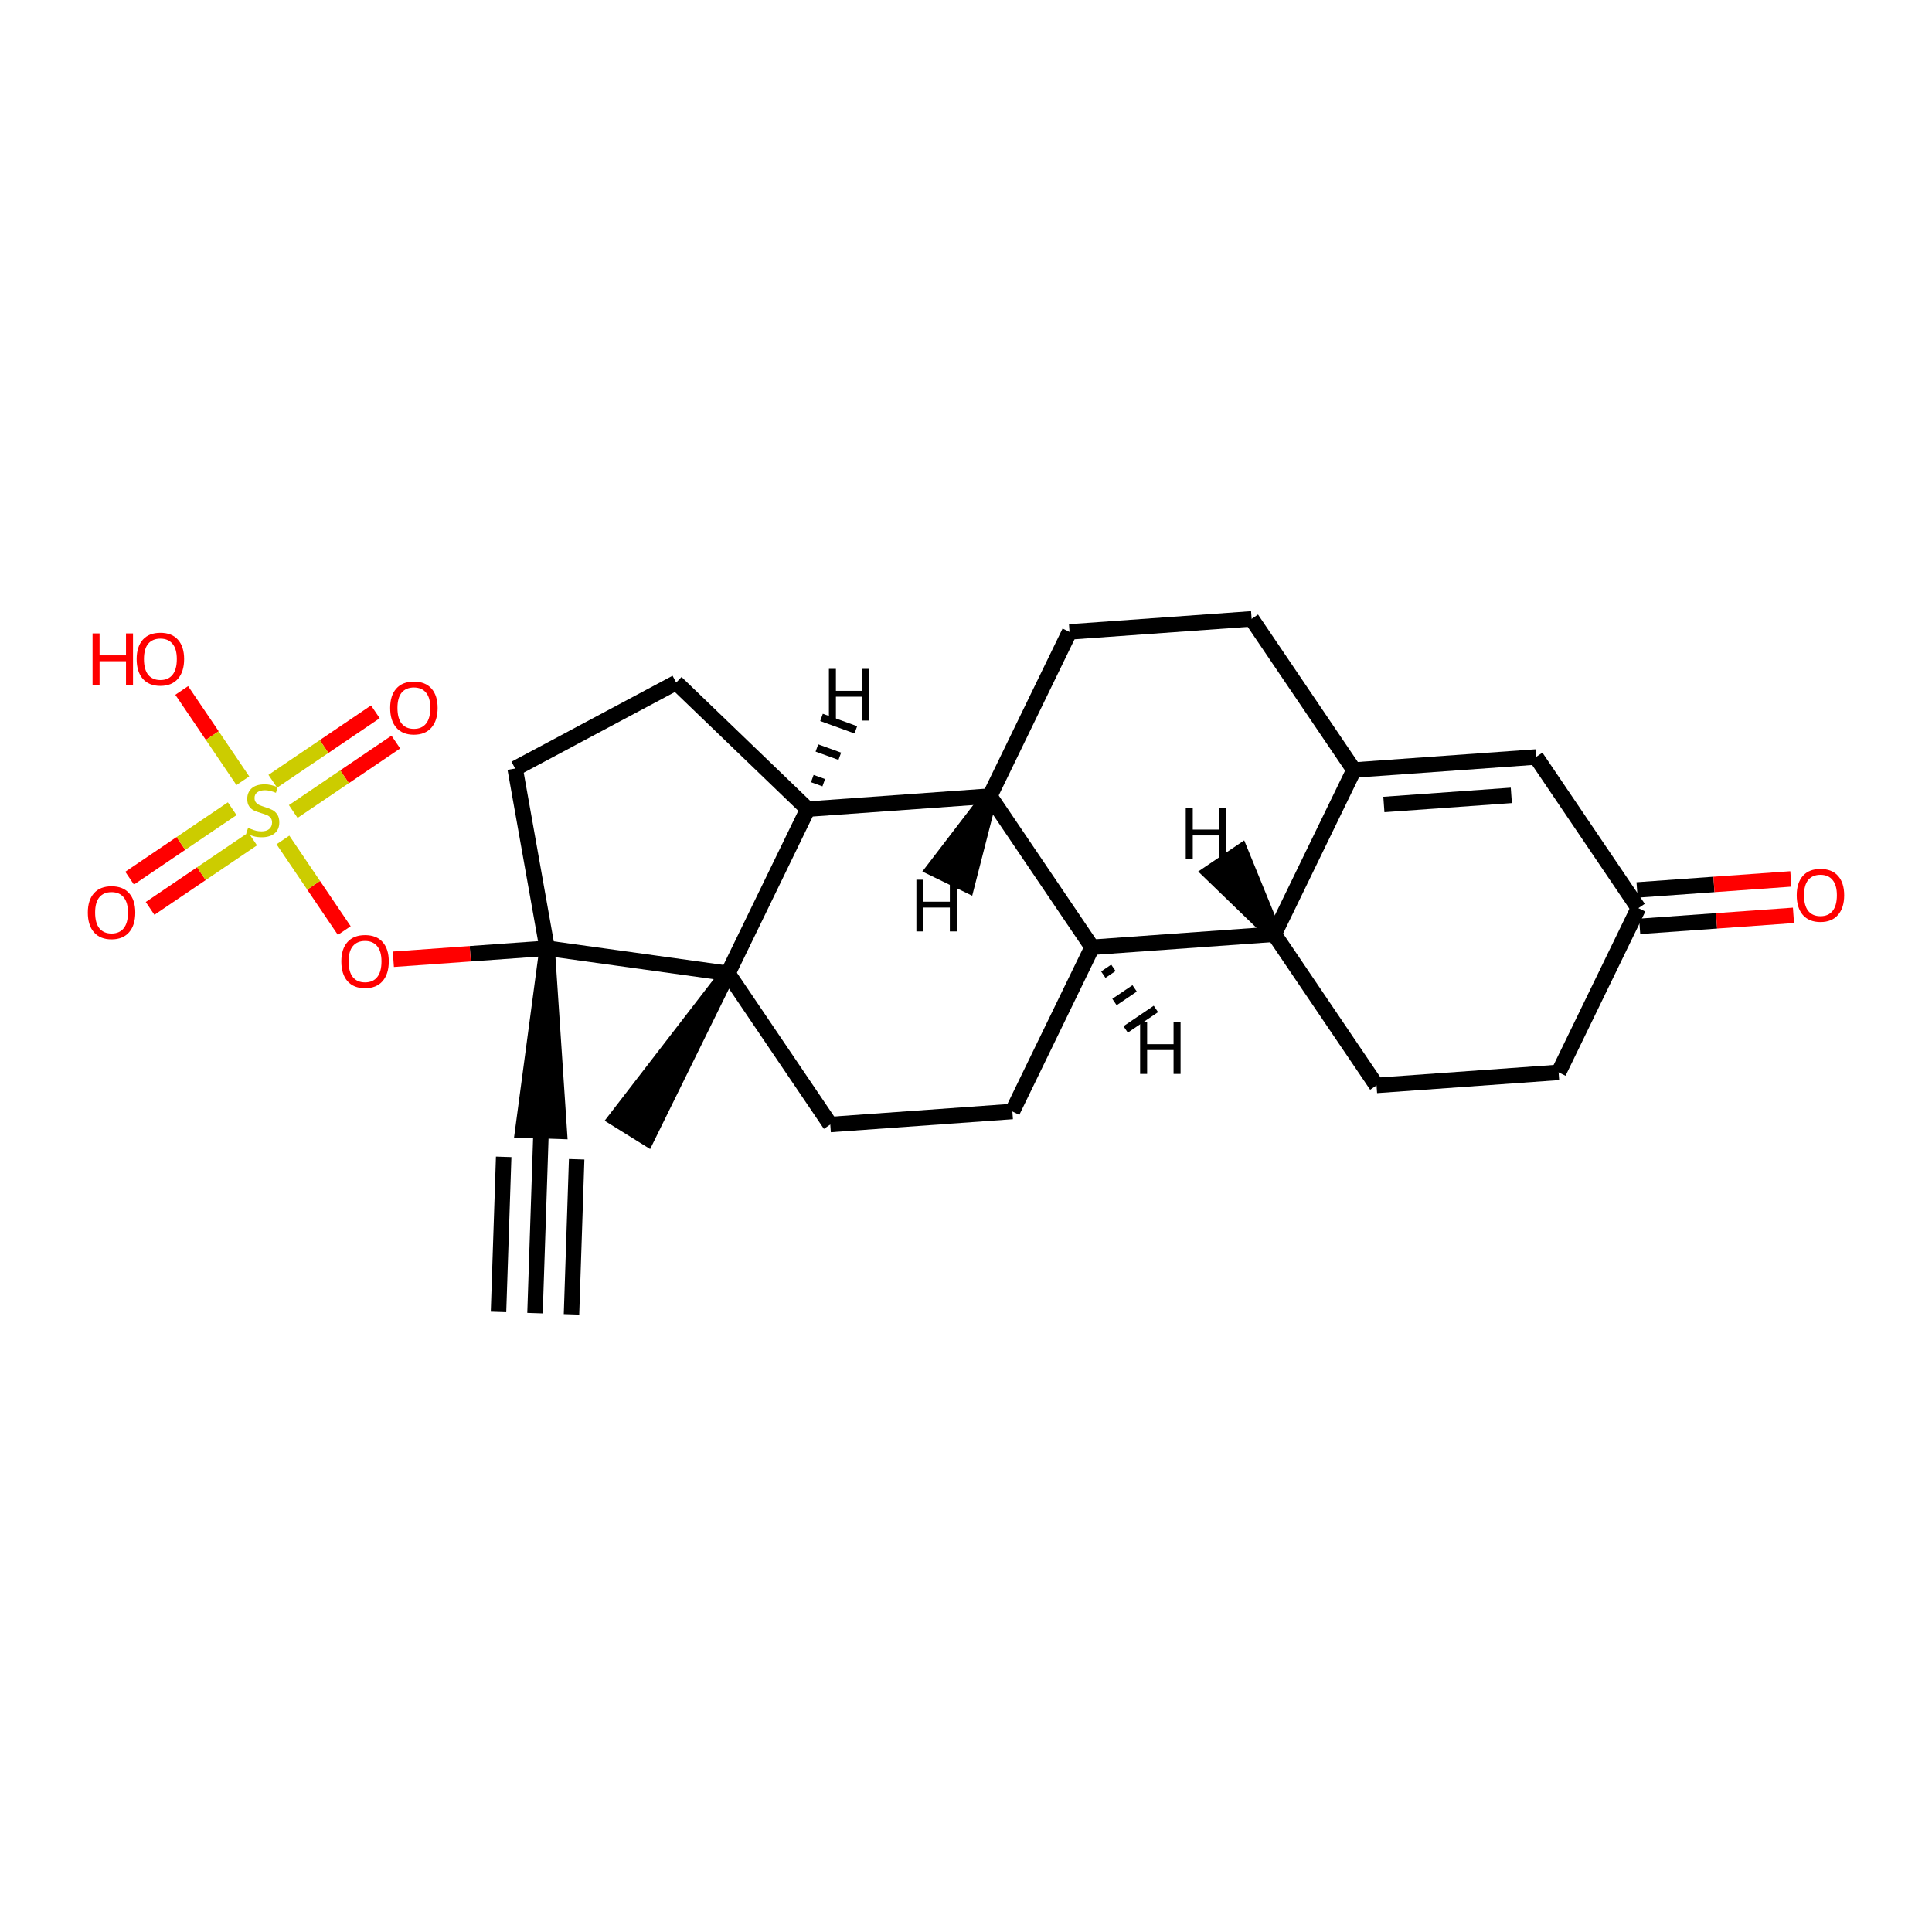 <?xml version='1.0' encoding='iso-8859-1'?>
<svg version='1.1' baseProfile='full'
              xmlns='http://www.w3.org/2000/svg'
                      xmlns:rdkit='http://www.rdkit.org/xml'
                      xmlns:xlink='http://www.w3.org/1999/xlink'
                  xml:space='preserve'
width='250px' height='250px' viewBox='0 0 250 250'>
<!-- END OF HEADER -->
<rect style='opacity:1.0;fill:#FFFFFF;stroke:none' width='250' height='250' x='0' y='0'> </rect>
<path class='bond-0 atom-0 atom-2' d='M 69.229,169.92 L 70.014,146.311' style='fill:none;fill-rule:evenodd;stroke:#000000;stroke-width:2.0px;stroke-linecap:butt;stroke-linejoin:miter;stroke-opacity:1' />
<path class='bond-0 atom-0 atom-2' d='M 73.951,170.077 L 74.618,150.01' style='fill:none;fill-rule:evenodd;stroke:#000000;stroke-width:2.0px;stroke-linecap:butt;stroke-linejoin:miter;stroke-opacity:1' />
<path class='bond-0 atom-0 atom-2' d='M 64.507,169.763 L 65.175,149.696' style='fill:none;fill-rule:evenodd;stroke:#000000;stroke-width:2.0px;stroke-linecap:butt;stroke-linejoin:miter;stroke-opacity:1' />
<path class='bond-1 atom-18 atom-1' d='M 94.197,125.951 L 79.707,144.756 L 83.718,147.253 Z' style='fill:#000000;fill-rule:evenodd;fill-opacity:1;stroke:#000000;stroke-width:2.0px;stroke-linecap:butt;stroke-linejoin:miter;stroke-opacity:1;' />
<path class='bond-2 atom-19 atom-2' d='M 70.799,122.702 L 67.653,146.233 L 72.375,146.39 Z' style='fill:#000000;fill-rule:evenodd;fill-opacity:1;stroke:#000000;stroke-width:2.0px;stroke-linecap:butt;stroke-linejoin:miter;stroke-opacity:1;' />
<path class='bond-3 atom-3 atom-5' d='M 161.959,80.08 L 138.397,81.767' style='fill:none;fill-rule:evenodd;stroke:#000000;stroke-width:2.0px;stroke-linecap:butt;stroke-linejoin:miter;stroke-opacity:1' />
<path class='bond-4 atom-3 atom-12' d='M 161.959,80.08 L 175.201,99.641' style='fill:none;fill-rule:evenodd;stroke:#000000;stroke-width:2.0px;stroke-linecap:butt;stroke-linejoin:miter;stroke-opacity:1' />
<path class='bond-5 atom-4 atom-6' d='M 201.684,138.764 L 178.123,140.451' style='fill:none;fill-rule:evenodd;stroke:#000000;stroke-width:2.0px;stroke-linecap:butt;stroke-linejoin:miter;stroke-opacity:1' />
<path class='bond-6 atom-4 atom-13' d='M 201.684,138.764 L 212.004,117.516' style='fill:none;fill-rule:evenodd;stroke:#000000;stroke-width:2.0px;stroke-linecap:butt;stroke-linejoin:miter;stroke-opacity:1' />
<path class='bond-7 atom-5 atom-16' d='M 138.397,81.767 L 128.078,103.015' style='fill:none;fill-rule:evenodd;stroke:#000000;stroke-width:2.0px;stroke-linecap:butt;stroke-linejoin:miter;stroke-opacity:1' />
<path class='bond-8 atom-6 atom-14' d='M 178.123,140.451 L 164.881,120.89' style='fill:none;fill-rule:evenodd;stroke:#000000;stroke-width:2.0px;stroke-linecap:butt;stroke-linejoin:miter;stroke-opacity:1' />
<path class='bond-9 atom-7 atom-9' d='M 131,143.825 L 107.438,145.512' style='fill:none;fill-rule:evenodd;stroke:#000000;stroke-width:2.0px;stroke-linecap:butt;stroke-linejoin:miter;stroke-opacity:1' />
<path class='bond-10 atom-7 atom-15' d='M 131,143.825 L 141.32,122.577' style='fill:none;fill-rule:evenodd;stroke:#000000;stroke-width:2.0px;stroke-linecap:butt;stroke-linejoin:miter;stroke-opacity:1' />
<path class='bond-11 atom-8 atom-10' d='M 87.497,88.322 L 66.658,99.446' style='fill:none;fill-rule:evenodd;stroke:#000000;stroke-width:2.0px;stroke-linecap:butt;stroke-linejoin:miter;stroke-opacity:1' />
<path class='bond-12 atom-8 atom-17' d='M 87.497,88.322 L 104.516,104.703' style='fill:none;fill-rule:evenodd;stroke:#000000;stroke-width:2.0px;stroke-linecap:butt;stroke-linejoin:miter;stroke-opacity:1' />
<path class='bond-13 atom-9 atom-18' d='M 107.438,145.512 L 94.197,125.951' style='fill:none;fill-rule:evenodd;stroke:#000000;stroke-width:2.0px;stroke-linecap:butt;stroke-linejoin:miter;stroke-opacity:1' />
<path class='bond-14 atom-10 atom-19' d='M 66.658,99.446 L 70.799,122.702' style='fill:none;fill-rule:evenodd;stroke:#000000;stroke-width:2.0px;stroke-linecap:butt;stroke-linejoin:miter;stroke-opacity:1' />
<path class='bond-15 atom-11 atom-12' d='M 198.762,97.954 L 175.201,99.641' style='fill:none;fill-rule:evenodd;stroke:#000000;stroke-width:2.0px;stroke-linecap:butt;stroke-linejoin:miter;stroke-opacity:1' />
<path class='bond-15 atom-11 atom-12' d='M 195.565,102.92 L 179.072,104.101' style='fill:none;fill-rule:evenodd;stroke:#000000;stroke-width:2.0px;stroke-linecap:butt;stroke-linejoin:miter;stroke-opacity:1' />
<path class='bond-16 atom-11 atom-13' d='M 198.762,97.954 L 212.004,117.516' style='fill:none;fill-rule:evenodd;stroke:#000000;stroke-width:2.0px;stroke-linecap:butt;stroke-linejoin:miter;stroke-opacity:1' />
<path class='bond-17 atom-12 atom-14' d='M 175.201,99.641 L 164.881,120.89' style='fill:none;fill-rule:evenodd;stroke:#000000;stroke-width:2.0px;stroke-linecap:butt;stroke-linejoin:miter;stroke-opacity:1' />
<path class='bond-18 atom-13 atom-20' d='M 212.173,119.872 L 222.123,119.159' style='fill:none;fill-rule:evenodd;stroke:#000000;stroke-width:2.0px;stroke-linecap:butt;stroke-linejoin:miter;stroke-opacity:1' />
<path class='bond-18 atom-13 atom-20' d='M 222.123,119.159 L 232.073,118.447' style='fill:none;fill-rule:evenodd;stroke:#FF0000;stroke-width:2.0px;stroke-linecap:butt;stroke-linejoin:miter;stroke-opacity:1' />
<path class='bond-18 atom-13 atom-20' d='M 211.835,115.159 L 221.785,114.447' style='fill:none;fill-rule:evenodd;stroke:#000000;stroke-width:2.0px;stroke-linecap:butt;stroke-linejoin:miter;stroke-opacity:1' />
<path class='bond-18 atom-13 atom-20' d='M 221.785,114.447 L 231.735,113.734' style='fill:none;fill-rule:evenodd;stroke:#FF0000;stroke-width:2.0px;stroke-linecap:butt;stroke-linejoin:miter;stroke-opacity:1' />
<path class='bond-19 atom-14 atom-15' d='M 164.881,120.89 L 141.32,122.577' style='fill:none;fill-rule:evenodd;stroke:#000000;stroke-width:2.0px;stroke-linecap:butt;stroke-linejoin:miter;stroke-opacity:1' />
<path class='bond-29 atom-14 atom-26' d='M 164.881,120.89 L 160.54,110.263 L 156.628,112.912 Z' style='fill:#000000;fill-rule:evenodd;fill-opacity:1;stroke:#000000;stroke-width:2.0px;stroke-linecap:butt;stroke-linejoin:miter;stroke-opacity:1;' />
<path class='bond-20 atom-15 atom-16' d='M 141.32,122.577 L 128.078,103.015' style='fill:none;fill-rule:evenodd;stroke:#000000;stroke-width:2.0px;stroke-linecap:butt;stroke-linejoin:miter;stroke-opacity:1' />
<path class='bond-30 atom-15 atom-27' d='M 142.767,126.119 L 144.071,125.236' style='fill:none;fill-rule:evenodd;stroke:#000000;stroke-width:1.0px;stroke-linecap:butt;stroke-linejoin:miter;stroke-opacity:1' />
<path class='bond-30 atom-15 atom-27' d='M 144.213,129.661 L 146.822,127.896' style='fill:none;fill-rule:evenodd;stroke:#000000;stroke-width:1.0px;stroke-linecap:butt;stroke-linejoin:miter;stroke-opacity:1' />
<path class='bond-30 atom-15 atom-27' d='M 145.66,133.203 L 149.573,130.555' style='fill:none;fill-rule:evenodd;stroke:#000000;stroke-width:1.0px;stroke-linecap:butt;stroke-linejoin:miter;stroke-opacity:1' />
<path class='bond-21 atom-16 atom-17' d='M 128.078,103.015 L 104.516,104.703' style='fill:none;fill-rule:evenodd;stroke:#000000;stroke-width:2.0px;stroke-linecap:butt;stroke-linejoin:miter;stroke-opacity:1' />
<path class='bond-31 atom-16 atom-28' d='M 128.078,103.015 L 120.889,112.411 L 125.138,114.474 Z' style='fill:#000000;fill-rule:evenodd;fill-opacity:1;stroke:#000000;stroke-width:2.0px;stroke-linecap:butt;stroke-linejoin:miter;stroke-opacity:1;' />
<path class='bond-22 atom-17 atom-18' d='M 104.516,104.703 L 94.197,125.951' style='fill:none;fill-rule:evenodd;stroke:#000000;stroke-width:2.0px;stroke-linecap:butt;stroke-linejoin:miter;stroke-opacity:1' />
<path class='bond-32 atom-17 atom-29' d='M 106.592,101.281 L 105.112,100.745' style='fill:none;fill-rule:evenodd;stroke:#000000;stroke-width:1.0px;stroke-linecap:butt;stroke-linejoin:miter;stroke-opacity:1' />
<path class='bond-32 atom-17 atom-29' d='M 108.669,97.86 L 105.707,96.787' style='fill:none;fill-rule:evenodd;stroke:#000000;stroke-width:1.0px;stroke-linecap:butt;stroke-linejoin:miter;stroke-opacity:1' />
<path class='bond-32 atom-17 atom-29' d='M 110.745,94.438 L 106.303,92.83' style='fill:none;fill-rule:evenodd;stroke:#000000;stroke-width:1.0px;stroke-linecap:butt;stroke-linejoin:miter;stroke-opacity:1' />
<path class='bond-23 atom-18 atom-19' d='M 94.197,125.951 L 70.799,122.702' style='fill:none;fill-rule:evenodd;stroke:#000000;stroke-width:2.0px;stroke-linecap:butt;stroke-linejoin:miter;stroke-opacity:1' />
<path class='bond-24 atom-19 atom-24' d='M 70.799,122.702 L 60.849,123.415' style='fill:none;fill-rule:evenodd;stroke:#000000;stroke-width:2.0px;stroke-linecap:butt;stroke-linejoin:miter;stroke-opacity:1' />
<path class='bond-24 atom-19 atom-24' d='M 60.849,123.415 L 50.899,124.127' style='fill:none;fill-rule:evenodd;stroke:#FF0000;stroke-width:2.0px;stroke-linecap:butt;stroke-linejoin:miter;stroke-opacity:1' />
<path class='bond-25 atom-21 atom-25' d='M 23.514,89.344 L 27.468,95.185' style='fill:none;fill-rule:evenodd;stroke:#FF0000;stroke-width:2.0px;stroke-linecap:butt;stroke-linejoin:miter;stroke-opacity:1' />
<path class='bond-25 atom-21 atom-25' d='M 27.468,95.185 L 31.422,101.025' style='fill:none;fill-rule:evenodd;stroke:#CCCC00;stroke-width:2.0px;stroke-linecap:butt;stroke-linejoin:miter;stroke-opacity:1' />
<path class='bond-26 atom-22 atom-25' d='M 48.572,92.109 L 41.934,96.602' style='fill:none;fill-rule:evenodd;stroke:#FF0000;stroke-width:2.0px;stroke-linecap:butt;stroke-linejoin:miter;stroke-opacity:1' />
<path class='bond-26 atom-22 atom-25' d='M 41.934,96.602 L 35.297,101.095' style='fill:none;fill-rule:evenodd;stroke:#CCCC00;stroke-width:2.0px;stroke-linecap:butt;stroke-linejoin:miter;stroke-opacity:1' />
<path class='bond-26 atom-22 atom-25' d='M 51.22,96.021 L 44.582,100.514' style='fill:none;fill-rule:evenodd;stroke:#FF0000;stroke-width:2.0px;stroke-linecap:butt;stroke-linejoin:miter;stroke-opacity:1' />
<path class='bond-26 atom-22 atom-25' d='M 44.582,100.514 L 37.945,105.008' style='fill:none;fill-rule:evenodd;stroke:#CCCC00;stroke-width:2.0px;stroke-linecap:butt;stroke-linejoin:miter;stroke-opacity:1' />
<path class='bond-27 atom-23 atom-25' d='M 19.42,117.548 L 26.058,113.054' style='fill:none;fill-rule:evenodd;stroke:#FF0000;stroke-width:2.0px;stroke-linecap:butt;stroke-linejoin:miter;stroke-opacity:1' />
<path class='bond-27 atom-23 atom-25' d='M 26.058,113.054 L 32.695,108.561' style='fill:none;fill-rule:evenodd;stroke:#CCCC00;stroke-width:2.0px;stroke-linecap:butt;stroke-linejoin:miter;stroke-opacity:1' />
<path class='bond-27 atom-23 atom-25' d='M 16.772,113.635 L 23.409,109.142' style='fill:none;fill-rule:evenodd;stroke:#FF0000;stroke-width:2.0px;stroke-linecap:butt;stroke-linejoin:miter;stroke-opacity:1' />
<path class='bond-27 atom-23 atom-25' d='M 23.409,109.142 L 30.047,104.649' style='fill:none;fill-rule:evenodd;stroke:#CCCC00;stroke-width:2.0px;stroke-linecap:butt;stroke-linejoin:miter;stroke-opacity:1' />
<path class='bond-28 atom-24 atom-25' d='M 44.548,120.416 L 40.58,114.554' style='fill:none;fill-rule:evenodd;stroke:#FF0000;stroke-width:2.0px;stroke-linecap:butt;stroke-linejoin:miter;stroke-opacity:1' />
<path class='bond-28 atom-24 atom-25' d='M 40.58,114.554 L 36.611,108.692' style='fill:none;fill-rule:evenodd;stroke:#CCCC00;stroke-width:2.0px;stroke-linecap:butt;stroke-linejoin:miter;stroke-opacity:1' />
<path  class='atom-20' d='M 232.495 115.847
Q 232.495 114.241, 233.288 113.343
Q 234.082 112.446, 235.566 112.446
Q 237.049 112.446, 237.843 113.343
Q 238.636 114.241, 238.636 115.847
Q 238.636 117.472, 237.833 118.398
Q 237.03 119.315, 235.566 119.315
Q 234.092 119.315, 233.288 118.398
Q 232.495 117.482, 232.495 115.847
M 235.566 118.559
Q 236.586 118.559, 237.134 117.879
Q 237.691 117.189, 237.691 115.847
Q 237.691 114.534, 237.134 113.873
Q 236.586 113.202, 235.566 113.202
Q 234.545 113.202, 233.988 113.863
Q 233.44 114.524, 233.44 115.847
Q 233.44 117.198, 233.988 117.879
Q 234.545 118.559, 235.566 118.559
' fill='#FF0000'/>
<path  class='atom-21' d='M 11.976 81.96
L 12.883 81.96
L 12.883 84.804
L 16.304 84.804
L 16.304 81.96
L 17.211 81.96
L 17.211 88.65
L 16.304 88.65
L 16.304 85.56
L 12.883 85.56
L 12.883 88.65
L 11.976 88.65
L 11.976 81.96
' fill='#FF0000'/>
<path  class='atom-21' d='M 17.683 85.286
Q 17.683 83.68, 18.477 82.782
Q 19.27 81.884, 20.754 81.884
Q 22.237 81.884, 23.031 82.782
Q 23.825 83.68, 23.825 85.286
Q 23.825 86.911, 23.022 87.837
Q 22.218 88.754, 20.754 88.754
Q 19.28 88.754, 18.477 87.837
Q 17.683 86.921, 17.683 85.286
M 20.754 87.998
Q 21.774 87.998, 22.323 87.317
Q 22.88 86.627, 22.88 85.286
Q 22.88 83.972, 22.323 83.311
Q 21.774 82.64, 20.754 82.64
Q 19.733 82.64, 19.176 83.302
Q 18.628 83.963, 18.628 85.286
Q 18.628 86.637, 19.176 87.317
Q 19.733 87.998, 20.754 87.998
' fill='#FF0000'/>
<path  class='atom-22' d='M 50.486 91.605
Q 50.486 89.999, 51.28 89.101
Q 52.074 88.204, 53.557 88.204
Q 55.041 88.204, 55.834 89.101
Q 56.628 89.999, 56.628 91.605
Q 56.628 93.231, 55.825 94.156
Q 55.022 95.073, 53.557 95.073
Q 52.083 95.073, 51.28 94.156
Q 50.486 93.24, 50.486 91.605
M 53.557 94.317
Q 54.578 94.317, 55.126 93.637
Q 55.683 92.947, 55.683 91.605
Q 55.683 90.292, 55.126 89.63
Q 54.578 88.96, 53.557 88.96
Q 52.537 88.96, 51.979 89.621
Q 51.431 90.282, 51.431 91.605
Q 51.431 92.957, 51.979 93.637
Q 52.537 94.317, 53.557 94.317
' fill='#FF0000'/>
<path  class='atom-23' d='M 11.364 118.089
Q 11.364 116.483, 12.157 115.585
Q 12.951 114.687, 14.434 114.687
Q 15.918 114.687, 16.712 115.585
Q 17.505 116.483, 17.505 118.089
Q 17.505 119.714, 16.702 120.64
Q 15.899 121.557, 14.434 121.557
Q 12.96 121.557, 12.157 120.64
Q 11.364 119.724, 11.364 118.089
M 14.434 120.801
Q 15.455 120.801, 16.003 120.12
Q 16.56 119.431, 16.56 118.089
Q 16.56 116.776, 16.003 116.114
Q 15.455 115.443, 14.434 115.443
Q 13.414 115.443, 12.857 116.105
Q 12.309 116.766, 12.309 118.089
Q 12.309 119.44, 12.857 120.12
Q 13.414 120.801, 14.434 120.801
' fill='#FF0000'/>
<path  class='atom-24' d='M 44.167 124.408
Q 44.167 122.802, 44.961 121.905
Q 45.754 121.007, 47.238 121.007
Q 48.721 121.007, 49.515 121.905
Q 50.308 122.802, 50.308 124.408
Q 50.308 126.034, 49.505 126.96
Q 48.702 127.876, 47.238 127.876
Q 45.764 127.876, 44.961 126.96
Q 44.167 126.043, 44.167 124.408
M 47.238 127.12
Q 48.258 127.12, 48.806 126.44
Q 49.364 125.75, 49.364 124.408
Q 49.364 123.095, 48.806 122.434
Q 48.258 121.763, 47.238 121.763
Q 46.217 121.763, 45.66 122.424
Q 45.112 123.086, 45.112 124.408
Q 45.112 125.76, 45.66 126.44
Q 46.217 127.12, 47.238 127.12
' fill='#FF0000'/>
<path  class='atom-25' d='M 32.106 107.124
Q 32.182 107.153, 32.493 107.285
Q 32.805 107.417, 33.145 107.502
Q 33.495 107.578, 33.835 107.578
Q 34.468 107.578, 34.837 107.275
Q 35.205 106.964, 35.205 106.425
Q 35.205 106.057, 35.016 105.83
Q 34.837 105.603, 34.553 105.48
Q 34.27 105.357, 33.797 105.216
Q 33.202 105.036, 32.843 104.866
Q 32.493 104.696, 32.238 104.337
Q 31.993 103.978, 31.993 103.373
Q 31.993 102.532, 32.56 102.013
Q 33.136 101.493, 34.27 101.493
Q 35.045 101.493, 35.923 101.861
L 35.706 102.589
Q 34.903 102.258, 34.298 102.258
Q 33.646 102.258, 33.287 102.532
Q 32.928 102.797, 32.938 103.26
Q 32.938 103.619, 33.117 103.836
Q 33.306 104.053, 33.571 104.176
Q 33.845 104.299, 34.298 104.441
Q 34.903 104.63, 35.262 104.819
Q 35.621 105.008, 35.876 105.395
Q 36.141 105.773, 36.141 106.425
Q 36.141 107.351, 35.517 107.852
Q 34.903 108.343, 33.873 108.343
Q 33.278 108.343, 32.824 108.211
Q 32.38 108.088, 31.851 107.871
L 32.106 107.124
' fill='#CCCC00'/>
<path  class='atom-26' d='M 153.436 104.504
L 154.343 104.504
L 154.343 107.348
L 157.763 107.348
L 157.763 104.504
L 158.67 104.504
L 158.67 111.194
L 157.763 111.194
L 157.763 108.104
L 154.343 108.104
L 154.343 111.194
L 153.436 111.194
L 153.436 104.504
' fill='#000000'/>
<path  class='atom-27' d='M 147.53 132.273
L 148.437 132.273
L 148.437 135.117
L 151.858 135.117
L 151.858 132.273
L 152.765 132.273
L 152.765 138.963
L 151.858 138.963
L 151.858 135.873
L 148.437 135.873
L 148.437 138.963
L 147.53 138.963
L 147.53 132.273
' fill='#000000'/>
<path  class='atom-28' d='M 118.581 113.836
L 119.488 113.836
L 119.488 116.68
L 122.908 116.68
L 122.908 113.836
L 123.815 113.836
L 123.815 120.526
L 122.908 120.526
L 122.908 117.436
L 119.488 117.436
L 119.488 120.526
L 118.581 120.526
L 118.581 113.836
' fill='#000000'/>
<path  class='atom-29' d='M 107.26 86.551
L 108.167 86.551
L 108.167 89.395
L 111.588 89.395
L 111.588 86.551
L 112.495 86.551
L 112.495 93.24
L 111.588 93.24
L 111.588 90.15
L 108.167 90.15
L 108.167 93.24
L 107.26 93.24
L 107.26 86.551
' fill='#000000'/>
</svg>
